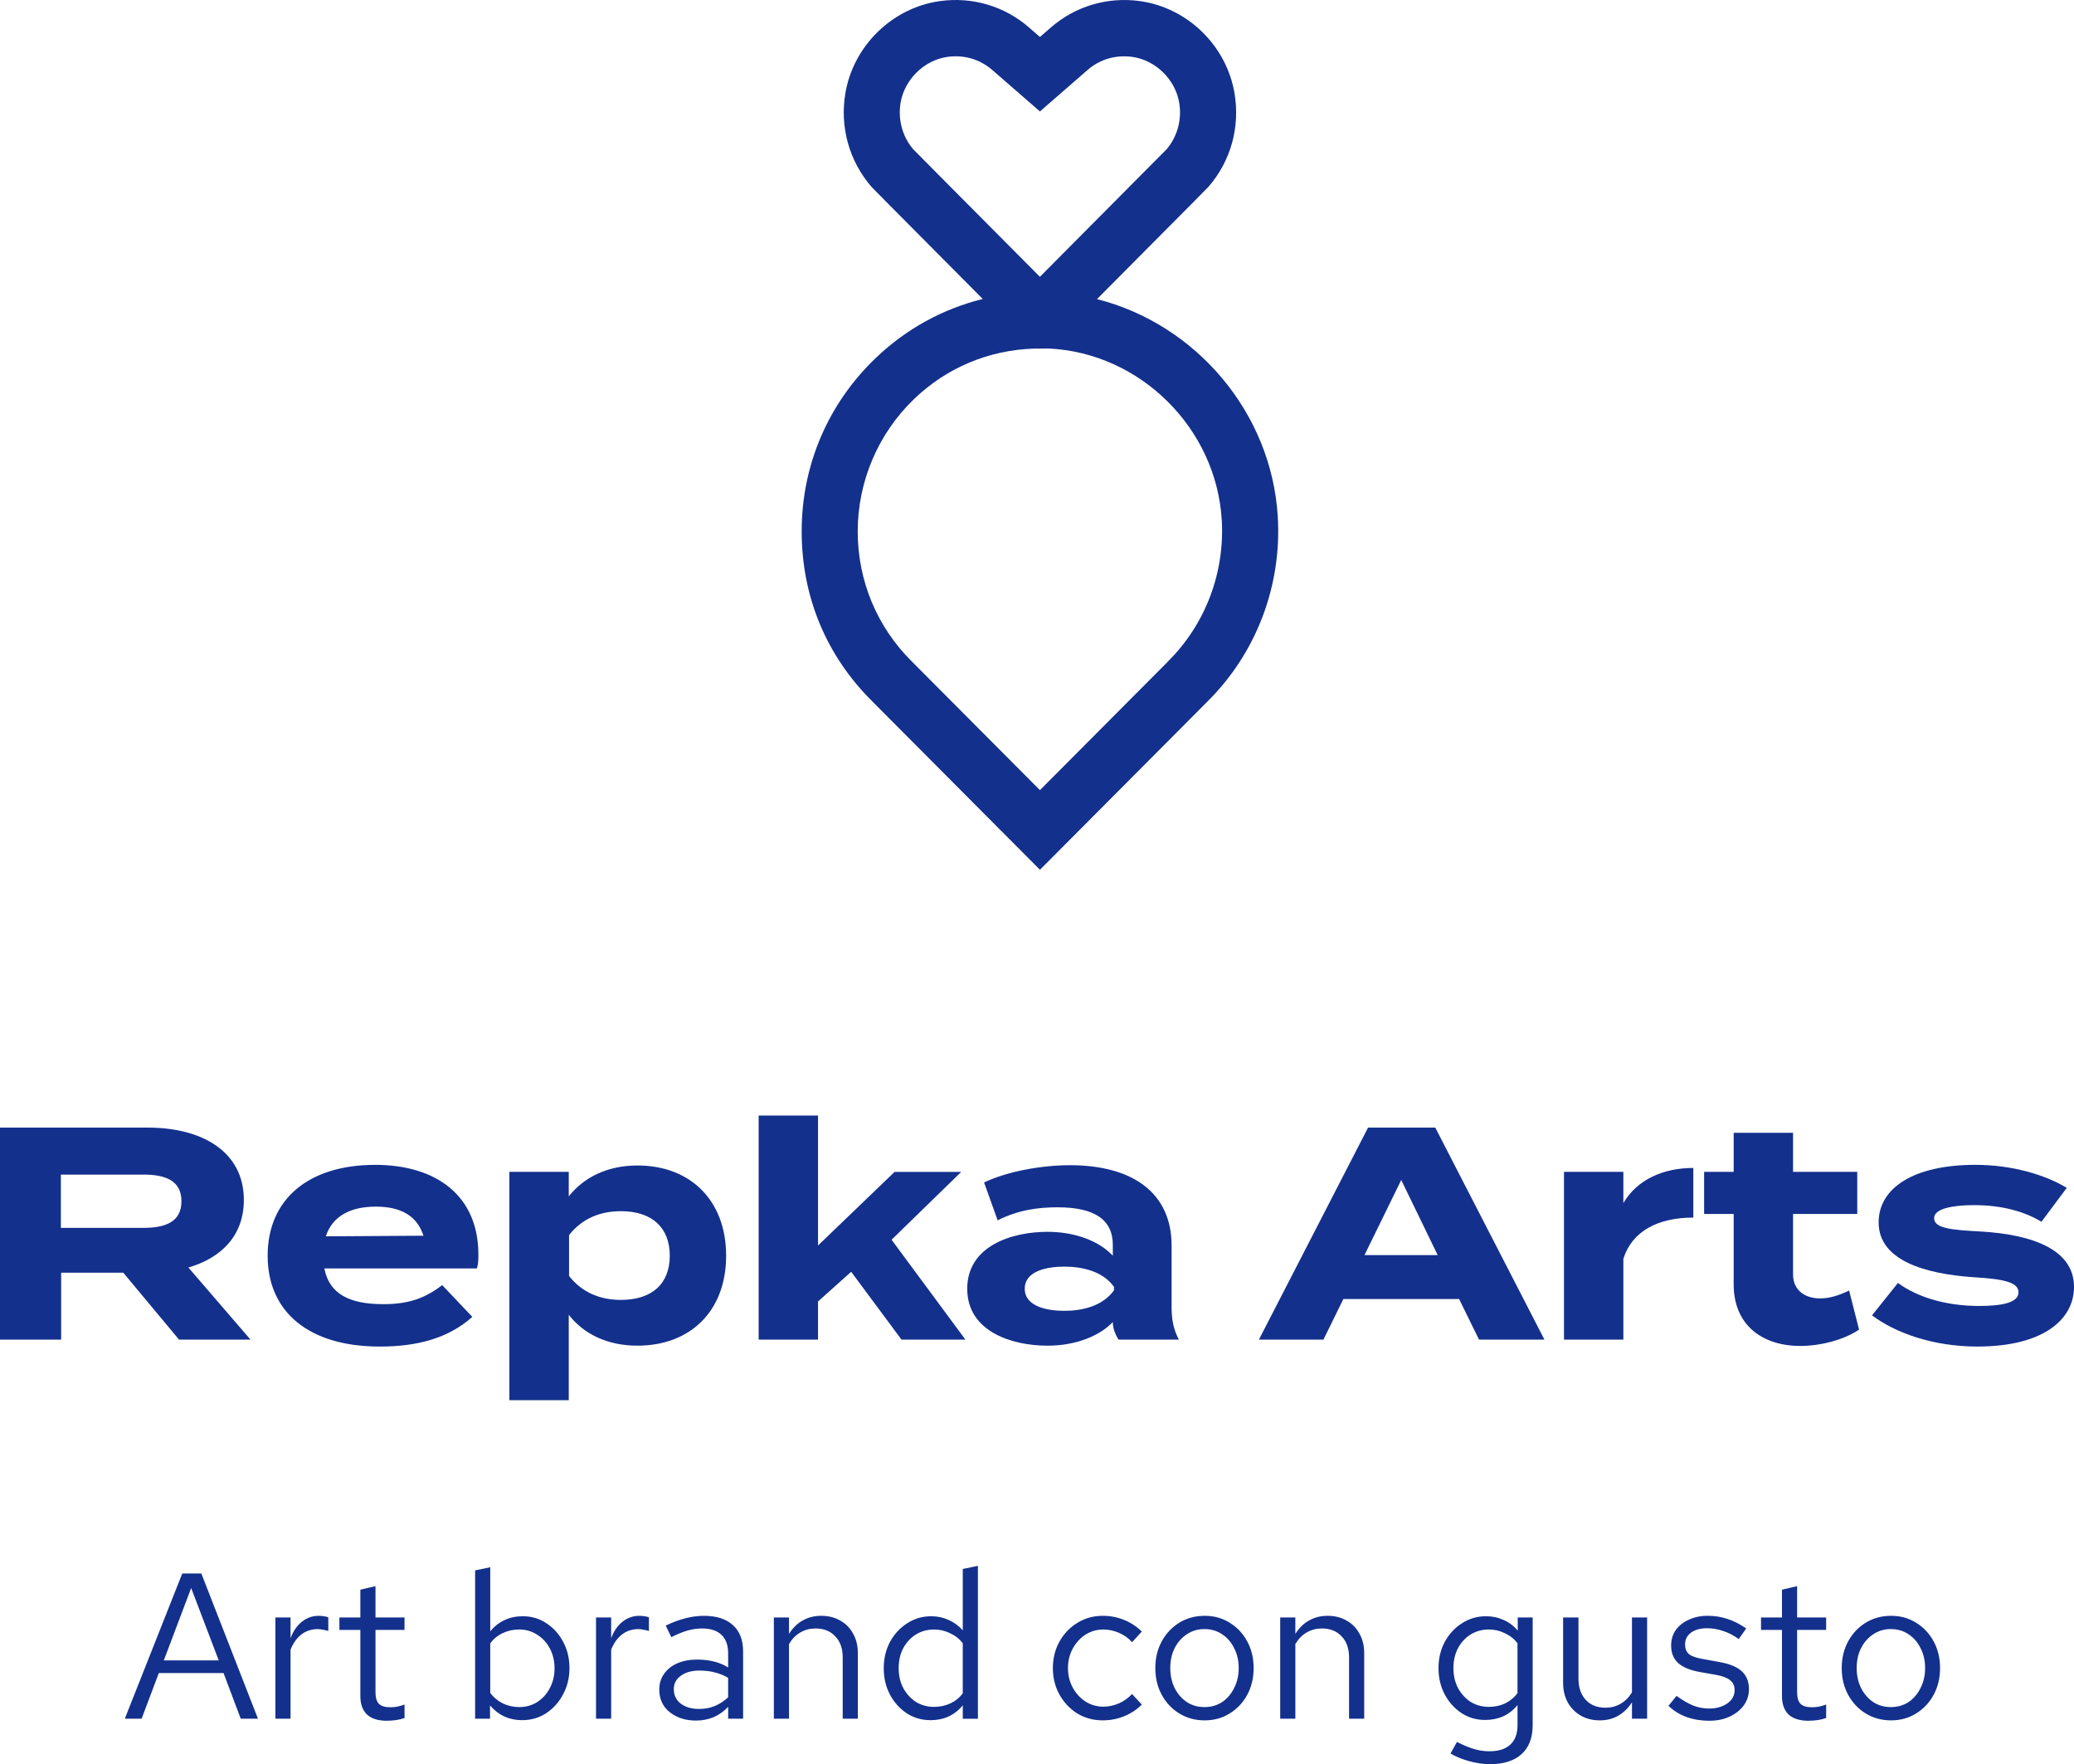 <svg viewBox="0 0 1175.83 1000" xmlns="http://www.w3.org/2000/svg" data-name="Layer 1" id="Layer_1">
  <defs>
    <style>
      .cls-1 {
        fill: #13308c;
      }
    </style>
  </defs>
  <path d="M724.42,292.88c-3.53-59.23-46.64-109.2-102.5-123.32,62.3-62.66,62.72-63.11,63.34-63.82,12.51-14.48,17.84-33.7,14.66-52.76-4.5-26.92-26.42-48.43-53.32-52.31-18.52-2.68-37.12,2.84-50.96,15.04l-6.06,5.25-5.97-5.19c-13.9-12.26-32.52-17.8-51.04-15.1-26.9,3.88-48.84,25.39-53.32,52.31-3.17,19.06,2.16,38.29,14.83,52.95.48.54.87.97,63.09,63.55-22.57,5.56-43.41,16.9-60.75,33.52-27.02,25.88-41.92,60.75-41.92,98.2s14.27,70.87,40.09,96.44l94.99,95.38,94.91-95.3c27.71-27.44,42.27-65.64,39.93-104.84ZM510.58,58.24c2.2-13.17,13.34-24.1,26.49-25.99,9.44-1.33,18.54,1.31,25.66,7.57l26.84,23.35,26.92-23.42c7.03-6.18,16.12-8.81,25.57-7.49,13.15,1.89,24.29,12.82,26.48,25.99,1.6,9.5-1,19.04-7.05,26.26-4.4,4.48-50.96,51.29-71.93,72.4-20.97-21.09-67.53-67.9-71.93-72.4-6.06-7.22-8.63-16.76-7.05-26.26v-.02ZM662.09,375.07l-72.51,72.82-72.59-72.9c-19.81-19.6-30.72-45.82-30.72-73.79s11.39-55.29,32.04-75.1c18.48-17.71,42.17-27.56,67.43-28.48,0,0,8.71-.06,8.92-.06,51.87,2.49,94.91,45.19,98,97.21,1.78,29.99-9.33,59.23-30.59,80.26l.02.04Z" class="cls-1"></path>
  <path d="M101.5,759.36l-31.61-37.93h-35.22v37.93H0v-120.17h83.91c30.59,0,54.34,13.56,54.34,41.02,0,20.08-12.65,32.79-31.44,38.29l35.2,40.86h-40.51ZM81.34,696.02c12.49,0,21.53-3.42,21.53-15.1s-9.06-15.1-21.53-15.1h-46.83v30.22h46.83v-.02Z" class="cls-1"></path>
  <path d="M217.19,739.27c15.04,0,24.1-3.61,33.5-10.81l17.09,18.02c-13.5,12.01-30.92,16.82-52.47,16.82-40.17,0-63.57-19.56-63.57-51.5s23.06-51.5,61.02-51.5c34.18,0,58.45,17.17,58.45,50.81,0,3.77-.17,6.01-.85,7.9h-86.47c2.74,14.41,14.19,20.26,33.33,20.26l-.02-.02ZM184.71,700.82l55.38-.35c-3.59-11.16-12.65-16.49-27-16.49s-24.6,5.31-28.37,16.82v.02Z" class="cls-1"></path>
  <path d="M322.45,745.28v48.41h-33.66v-129.42h33.66v13.9c8.38-10.64,21.69-17.51,38.97-17.51,29.74,0,50.25,19.56,50.25,51.15s-20.51,50.98-50.25,50.98c-17.26,0-30.59-6.7-38.97-17.51ZM322.62,700.12v23.17c7.53,9.6,17.94,13.56,29.41,13.56,17.77,0,27.69-9.27,27.69-25.05s-9.91-25.24-27.69-25.24c-11.45,0-21.88,3.94-29.41,13.56Z" class="cls-1"></path>
  <path d="M482.56,720.91l-18.79,16.82v21.63h-33.66v-127.01h33.66v73.65l43.41-41.71h37.77l-39.49,38.45,41.88,56.64h-36.23l-28.54-38.45v-.02Z" class="cls-1"></path>
  <path d="M664.23,705.98v35.36c0,6.86,1.2,12.53,4.11,18.02h-34.18c-1.89-2.92-3.26-6.51-3.26-9.79v-.17c-7.18,7.55-20.35,13.4-37.08,13.4-19.99,0-45.46-7.9-45.46-32.27s25.47-32.27,45.46-32.27c16.76,0,29.91,5.83,37.08,13.56v-6.18c0-14.41-10.6-21.28-31.28-21.28-11.28,0-22.38,1.54-34.01,7.38l-7.69-21.45c12.82-6.18,32.29-9.79,48.7-9.79,36.07,0,57.6,16.14,57.6,45.48l.02-.02ZM631.58,729.48c-6.49-9.11-18.46-11.49-28.21-11.49s-22.4,2.41-22.4,12.53,12.82,12.53,22.4,12.53,21.69-2.41,28.21-11.68v-1.89Z" class="cls-1"></path>
  <path d="M827.22,736.36h-65.62l-11.28,23h-36.59l61.87-120.17h38.12l61.87,120.17h-37.08l-11.28-23ZM815.09,711.47l-20.68-42.58-20.84,42.58h41.52Z" class="cls-1"></path>
  <path d="M886.69,759.36v-95.09h33.66v17.69c7.86-13.4,22.73-19.91,39.66-19.91v28.14c-20.16,0-34.7,7.72-39.66,23.33v45.84h-33.66Z" class="cls-1"></path>
  <path d="M1053.98,753.68c-8.54,5.83-21.88,9.27-33.33,9.27-21.53,0-37.76-11.84-37.76-34.84v-39.99h-16.76v-23.85h16.76v-22.15h33.66v22.15h36.4v23.85h-36.4v34.33c0,8.59,6.33,13.56,15.39,13.56,5.64,0,10.93-1.89,16.4-4.46l5.64,22.15v-.02Z" class="cls-1"></path>
  <path d="M1175.83,729.48c0,18.71-17.77,33.81-54.7,33.81-25.3,0-46.49-7.72-59.81-17.67l14.69-18.38c10.24,7.55,26.15,13.05,46.14,13.05,13.34,0,22.21-2.05,22.21-7.72s-8.03-7.55-25.63-8.59c-27.34-1.89-53.66-9.44-53.66-31.07,0-19.39,19.67-32.62,54.86-32.62,20.51,0,39.3,5.5,51.79,13.05l-14.35,19.23c-9.56-5.83-22.38-9.44-38.28-9.44-10.44,0-22.57,1.56-22.57,7.38s10.08,6.7,26.15,7.55c30.07,1.72,53.16,10.47,53.16,31.4v.02Z" class="cls-1"></path>
  <path d="M70.76,974.25l32.57-82.31h10.82l32.1,82.31h-9.76l-9.76-25.87h-36.69l-9.76,25.87h-9.52ZM92.86,941.21h31.16l-15.64-41.04-15.52,41.04ZM156.14,974.25v-57.38h8.58v11.76c1.49-4,3.61-7.09,6.35-9.29,2.82-2.27,6.04-3.41,9.64-3.41,1.02,0,1.96.08,2.82.24.86.08,1.72.27,2.59.59v7.76c-.94-.31-1.96-.55-3.06-.71-1.02-.24-2-.35-2.94-.35-3.53,0-6.62,1.02-9.29,3.06-2.59,2.04-4.62,4.9-6.11,8.58v39.15h-8.58ZM219.35,975.42c-4.94,0-8.7-1.18-11.29-3.53-2.51-2.43-3.76-5.92-3.76-10.46v-37.51h-11.88v-7.05h11.88v-15.76l8.58-2v17.75h16.46v7.05h-16.46v35.27c0,3.06.63,5.25,1.88,6.58,1.33,1.33,3.49,2,6.47,2,1.49,0,2.82-.12,4-.35,1.18-.24,2.55-.63,4.12-1.18v7.64c-1.57.55-3.21.94-4.94,1.18-1.72.24-3.41.35-5.06.35ZM269.36,974.25v-84.07l8.58-1.76v36.33c2.19-2.74,4.86-4.86,8-6.35,3.14-1.49,6.62-2.23,10.46-2.23,5.02,0,9.48,1.33,13.4,4,4,2.59,7.17,6.11,9.52,10.58,2.35,4.39,3.53,9.33,3.53,14.82s-1.21,10.46-3.65,14.93c-2.35,4.47-5.57,8.03-9.64,10.7-4,2.59-8.54,3.88-13.64,3.88-3.61,0-6.98-.71-10.11-2.12-3.06-1.49-5.72-3.57-8-6.23v7.53h-8.47ZM294.29,967.66c3.84,0,7.25-.94,10.23-2.82,3.06-1.96,5.45-4.59,7.17-7.88,1.8-3.37,2.7-7.13,2.7-11.29s-.9-8-2.7-11.29c-1.72-3.29-4.12-5.88-7.17-7.76-2.98-1.96-6.39-2.94-10.23-2.94-3.37,0-6.51.71-9.41,2.12-2.82,1.33-5.13,3.25-6.94,5.76v28.1c1.88,2.51,4.23,4.47,7.05,5.88,2.9,1.41,6,2.12,9.29,2.12ZM337.91,974.25v-57.38h8.58v11.76c1.49-4,3.61-7.09,6.35-9.29,2.82-2.27,6.04-3.41,9.64-3.41,1.02,0,1.96.08,2.82.24.86.08,1.72.27,2.59.59v7.76c-.94-.31-1.96-.55-3.06-.71-1.02-.24-2-.35-2.94-.35-3.53,0-6.62,1.02-9.29,3.06-2.59,2.04-4.62,4.9-6.11,8.58v39.15h-8.58ZM394.59,975.3c-4.08,0-7.68-.74-10.82-2.23-3.14-1.49-5.6-3.53-7.41-6.11-1.72-2.67-2.59-5.72-2.59-9.17s.9-6.43,2.7-8.94c1.8-2.59,4.31-4.59,7.53-6,3.21-1.41,6.98-2.12,11.29-2.12,3.29,0,6.39.35,9.29,1.06,2.98.71,5.72,1.84,8.23,3.41v-7.88c0-4.7-1.25-8.23-3.76-10.58-2.51-2.43-6.19-3.64-11.05-3.64-2.67,0-5.41.39-8.23,1.18-2.74.78-5.8,2.04-9.17,3.76l-3.17-6.58c7.68-3.68,14.89-5.53,21.64-5.53,7.13,0,12.62,1.76,16.46,5.29,3.84,3.45,5.76,8.43,5.76,14.93v38.1h-8.47v-6.7c-2.51,2.59-5.29,4.55-8.35,5.88-3.06,1.25-6.35,1.88-9.88,1.88ZM382.01,957.55c0,3.37,1.29,6.08,3.88,8.11,2.67,2.04,6.15,3.06,10.46,3.06,3.21,0,6.15-.55,8.82-1.65,2.74-1.1,5.29-2.74,7.64-4.94v-11.05c-2.43-1.41-4.94-2.43-7.53-3.06-2.59-.71-5.49-1.06-8.7-1.06-4.39,0-7.92.98-10.58,2.94-2.67,1.88-4,4.43-4,7.64ZM438.73,974.25v-57.38h8.58v9.29c2.19-3.45,4.82-6,7.88-7.64,3.06-1.72,6.51-2.59,10.35-2.59,4.15,0,7.76.9,10.82,2.7,3.14,1.72,5.57,4.19,7.29,7.41,1.8,3.14,2.7,6.82,2.7,11.05v37.16h-8.58v-34.69c0-5.1-1.41-9.09-4.23-11.99-2.74-2.98-6.47-4.47-11.17-4.47-3.14,0-6,.74-8.58,2.23-2.59,1.49-4.74,3.68-6.47,6.58v42.33h-8.58ZM527.48,975.07c-4.94,0-9.41-1.29-13.4-3.88-4-2.67-7.17-6.19-9.52-10.58-2.35-4.47-3.53-9.45-3.53-14.93s1.18-10.54,3.53-14.93c2.43-4.47,5.68-8,9.76-10.58,4.08-2.67,8.62-4,13.64-4,3.53,0,6.82.71,9.88,2.12,3.06,1.33,5.72,3.29,8,5.88v-34.8l8.58-1.76v86.66h-8.58v-7.64c-2.19,2.74-4.86,4.86-8,6.35-3.14,1.41-6.58,2.12-10.35,2.12ZM529.59,967.54c3.37,0,6.47-.67,9.29-2,2.82-1.33,5.13-3.21,6.94-5.64v-28.45c-1.88-2.43-4.27-4.31-7.17-5.64-2.82-1.41-5.84-2.12-9.05-2.12-3.84,0-7.29.94-10.35,2.82-2.98,1.88-5.37,4.47-7.17,7.76-1.72,3.29-2.59,7.05-2.59,11.29s.86,7.92,2.59,11.29c1.8,3.29,4.19,5.92,7.17,7.88,3.06,1.88,6.51,2.82,10.35,2.82ZM625.24,975.19c-5.33,0-10.15-1.29-14.46-3.88-4.23-2.67-7.6-6.23-10.11-10.7-2.51-4.55-3.76-9.56-3.76-15.05s1.25-10.58,3.76-15.05c2.51-4.47,5.88-8,10.11-10.58,4.31-2.67,9.13-4,14.46-4,4.23,0,8.27.78,12.11,2.35,3.84,1.57,7.17,3.76,9.99,6.58l-5.53,6c-2.04-2.27-4.51-4.04-7.41-5.29-2.9-1.25-5.84-1.88-8.82-1.88-3.76,0-7.17.98-10.23,2.94-2.98,1.96-5.37,4.59-7.17,7.88-1.8,3.29-2.7,6.98-2.7,11.05s.9,7.76,2.7,11.05c1.8,3.29,4.19,5.92,7.17,7.88,3.06,1.96,6.47,2.94,10.23,2.94,2.98,0,5.92-.63,8.82-1.88,2.9-1.33,5.37-3.1,7.41-5.29l5.53,6c-2.82,2.82-6.15,5.02-9.99,6.58-3.84,1.57-7.88,2.35-12.11,2.35ZM682.99,975.19c-5.33,0-10.11-1.29-14.35-3.88-4.23-2.59-7.56-6.11-9.99-10.58-2.43-4.47-3.65-9.52-3.65-15.17s1.22-10.7,3.65-15.17c2.43-4.47,5.76-8,9.99-10.58,4.23-2.59,9.01-3.88,14.35-3.88s9.96,1.29,14.11,3.88c4.23,2.59,7.56,6.11,9.99,10.58,2.43,4.47,3.64,9.52,3.64,15.17s-1.22,10.7-3.64,15.17c-2.43,4.47-5.76,8-9.99,10.58-4.15,2.59-8.86,3.88-14.11,3.88ZM682.87,967.66c3.76,0,7.09-.94,9.99-2.82,2.9-1.96,5.17-4.62,6.82-8,1.72-3.37,2.59-7.13,2.59-11.29s-.86-8-2.59-11.29c-1.65-3.37-3.92-6-6.82-7.88-2.9-1.96-6.23-2.94-9.99-2.94s-7.09.98-9.99,2.94c-2.9,1.88-5.21,4.51-6.94,7.88-1.65,3.29-2.47,7.05-2.47,11.29s.82,7.92,2.47,11.29c1.72,3.37,4.04,6.04,6.94,8,2.9,1.88,6.23,2.82,9.99,2.82ZM725.8,974.25v-57.38h8.58v9.29c2.19-3.45,4.82-6,7.88-7.64,3.06-1.72,6.51-2.59,10.35-2.59,4.15,0,7.76.9,10.82,2.7,3.14,1.72,5.57,4.19,7.29,7.41,1.8,3.14,2.7,6.82,2.7,11.05v37.16h-8.58v-34.69c0-5.1-1.41-9.09-4.23-11.99-2.74-2.98-6.47-4.47-11.17-4.47-3.14,0-6,.74-8.58,2.23-2.59,1.49-4.74,3.68-6.47,6.58v42.33h-8.58ZM844.69,1000c-3.84,0-7.72-.55-11.64-1.65-3.84-1.02-7.41-2.47-10.7-4.35l3.65-6.58c3.53,1.8,6.74,3.14,9.64,4,2.9.86,5.8,1.29,8.7,1.29,5.25,0,9.21-1.25,11.88-3.76,2.74-2.51,4.12-6.15,4.12-10.94v-11.52c-2.19,2.74-4.86,4.86-8,6.35-3.14,1.41-6.58,2.12-10.35,2.12-4.94,0-9.41-1.29-13.4-3.88-4-2.67-7.17-6.19-9.52-10.58-2.35-4.47-3.53-9.45-3.53-14.93s1.18-10.43,3.53-14.82c2.43-4.47,5.68-8,9.76-10.58,4.08-2.67,8.62-4,13.64-4,3.61,0,6.94.71,9.99,2.12,3.06,1.33,5.72,3.33,8,6v-7.41h8.47v61.03c0,7.14-2.08,12.58-6.23,16.35-4.15,3.84-10.15,5.76-17.99,5.76ZM844.1,967.54c3.37,0,6.47-.67,9.29-2,2.82-1.41,5.13-3.33,6.94-5.76v-28.34c-1.88-2.43-4.27-4.31-7.17-5.64-2.82-1.41-5.84-2.12-9.05-2.12-3.84,0-7.29.94-10.35,2.82-2.98,1.88-5.37,4.47-7.17,7.76-1.72,3.29-2.59,7.05-2.59,11.29s.86,7.92,2.59,11.29c1.8,3.29,4.19,5.92,7.17,7.88,3.06,1.88,6.51,2.82,10.35,2.82ZM907.01,975.19c-4.08,0-7.68-.9-10.82-2.7-3.14-1.8-5.6-4.31-7.41-7.53-1.72-3.21-2.59-6.9-2.59-11.05v-37.04h8.7v34.57c0,5.1,1.37,9.13,4.12,12.11,2.74,2.98,6.47,4.47,11.17,4.47,3.21,0,6.08-.74,8.58-2.23,2.59-1.49,4.74-3.64,6.47-6.47v-42.45h8.58v57.38h-8.58v-9.29c-2.19,3.37-4.82,5.92-7.88,7.64-2.98,1.72-6.43,2.59-10.35,2.59ZM969.19,975.42c-4.7,0-9.05-.71-13.05-2.12-4-1.49-7.41-3.61-10.23-6.35l4.59-5.64c3.45,2.51,6.62,4.35,9.52,5.53,2.9,1.1,5.88,1.65,8.94,1.65,4.15,0,7.6-.98,10.35-2.94,2.74-1.96,4.11-4.47,4.11-7.53,0-2.35-.82-4.19-2.47-5.53-1.57-1.33-4.19-2.35-7.88-3.06l-9.41-1.65c-5.57-1.02-9.68-2.74-12.35-5.17-2.59-2.43-3.88-5.72-3.88-9.88,0-3.29.86-6.19,2.59-8.7,1.8-2.51,4.27-4.47,7.41-5.88,3.14-1.49,6.7-2.23,10.7-2.23s7.64.59,11.17,1.76c3.53,1.1,7.09,2.9,10.7,5.41l-4.23,6c-2.98-2.12-5.96-3.65-8.93-4.59-2.98-1.02-6-1.53-9.05-1.53-3.76,0-6.78.82-9.05,2.47-2.27,1.65-3.41,3.88-3.41,6.7,0,2.35.71,4.15,2.12,5.41,1.49,1.25,4.08,2.19,7.76,2.82l9.64,1.76c5.8,1.02,10.03,2.78,12.7,5.29,2.67,2.51,4,5.88,4,10.11,0,3.37-.98,6.43-2.94,9.17-1.96,2.67-4.62,4.78-8,6.35-3.37,1.57-7.17,2.35-11.4,2.35ZM1025.32,975.42c-4.94,0-8.7-1.18-11.29-3.53-2.51-2.43-3.76-5.92-3.76-10.46v-37.51h-11.88v-7.05h11.88v-15.76l8.58-2v17.75h16.46v7.05h-16.46v35.27c0,3.06.63,5.25,1.88,6.58,1.33,1.33,3.49,2,6.47,2,1.49,0,2.82-.12,4-.35,1.18-.24,2.55-.63,4.12-1.18v7.64c-1.57.55-3.21.94-4.94,1.18-1.72.24-3.41.35-5.06.35ZM1072.14,975.19c-5.33,0-10.11-1.29-14.35-3.88-4.23-2.59-7.56-6.11-9.99-10.58-2.43-4.47-3.65-9.52-3.65-15.17s1.22-10.7,3.65-15.17c2.43-4.47,5.76-8,9.99-10.58,4.23-2.59,9.01-3.88,14.35-3.88s9.96,1.29,14.11,3.88c4.23,2.59,7.56,6.11,9.99,10.58,2.43,4.47,3.65,9.52,3.65,15.17s-1.22,10.7-3.65,15.17c-2.43,4.47-5.76,8-9.99,10.58-4.15,2.59-8.86,3.88-14.11,3.88ZM1072.02,967.66c3.76,0,7.09-.94,9.99-2.82,2.9-1.96,5.17-4.62,6.82-8,1.72-3.37,2.59-7.13,2.59-11.29s-.86-8-2.59-11.29c-1.65-3.37-3.92-6-6.82-7.88-2.9-1.96-6.23-2.94-9.99-2.94s-7.09.98-9.99,2.94c-2.9,1.88-5.21,4.51-6.94,7.88-1.65,3.29-2.47,7.05-2.47,11.29s.82,7.92,2.47,11.29c1.72,3.37,4.04,6.04,6.94,8,2.9,1.88,6.23,2.82,9.99,2.82Z" class="cls-1"></path>
</svg>